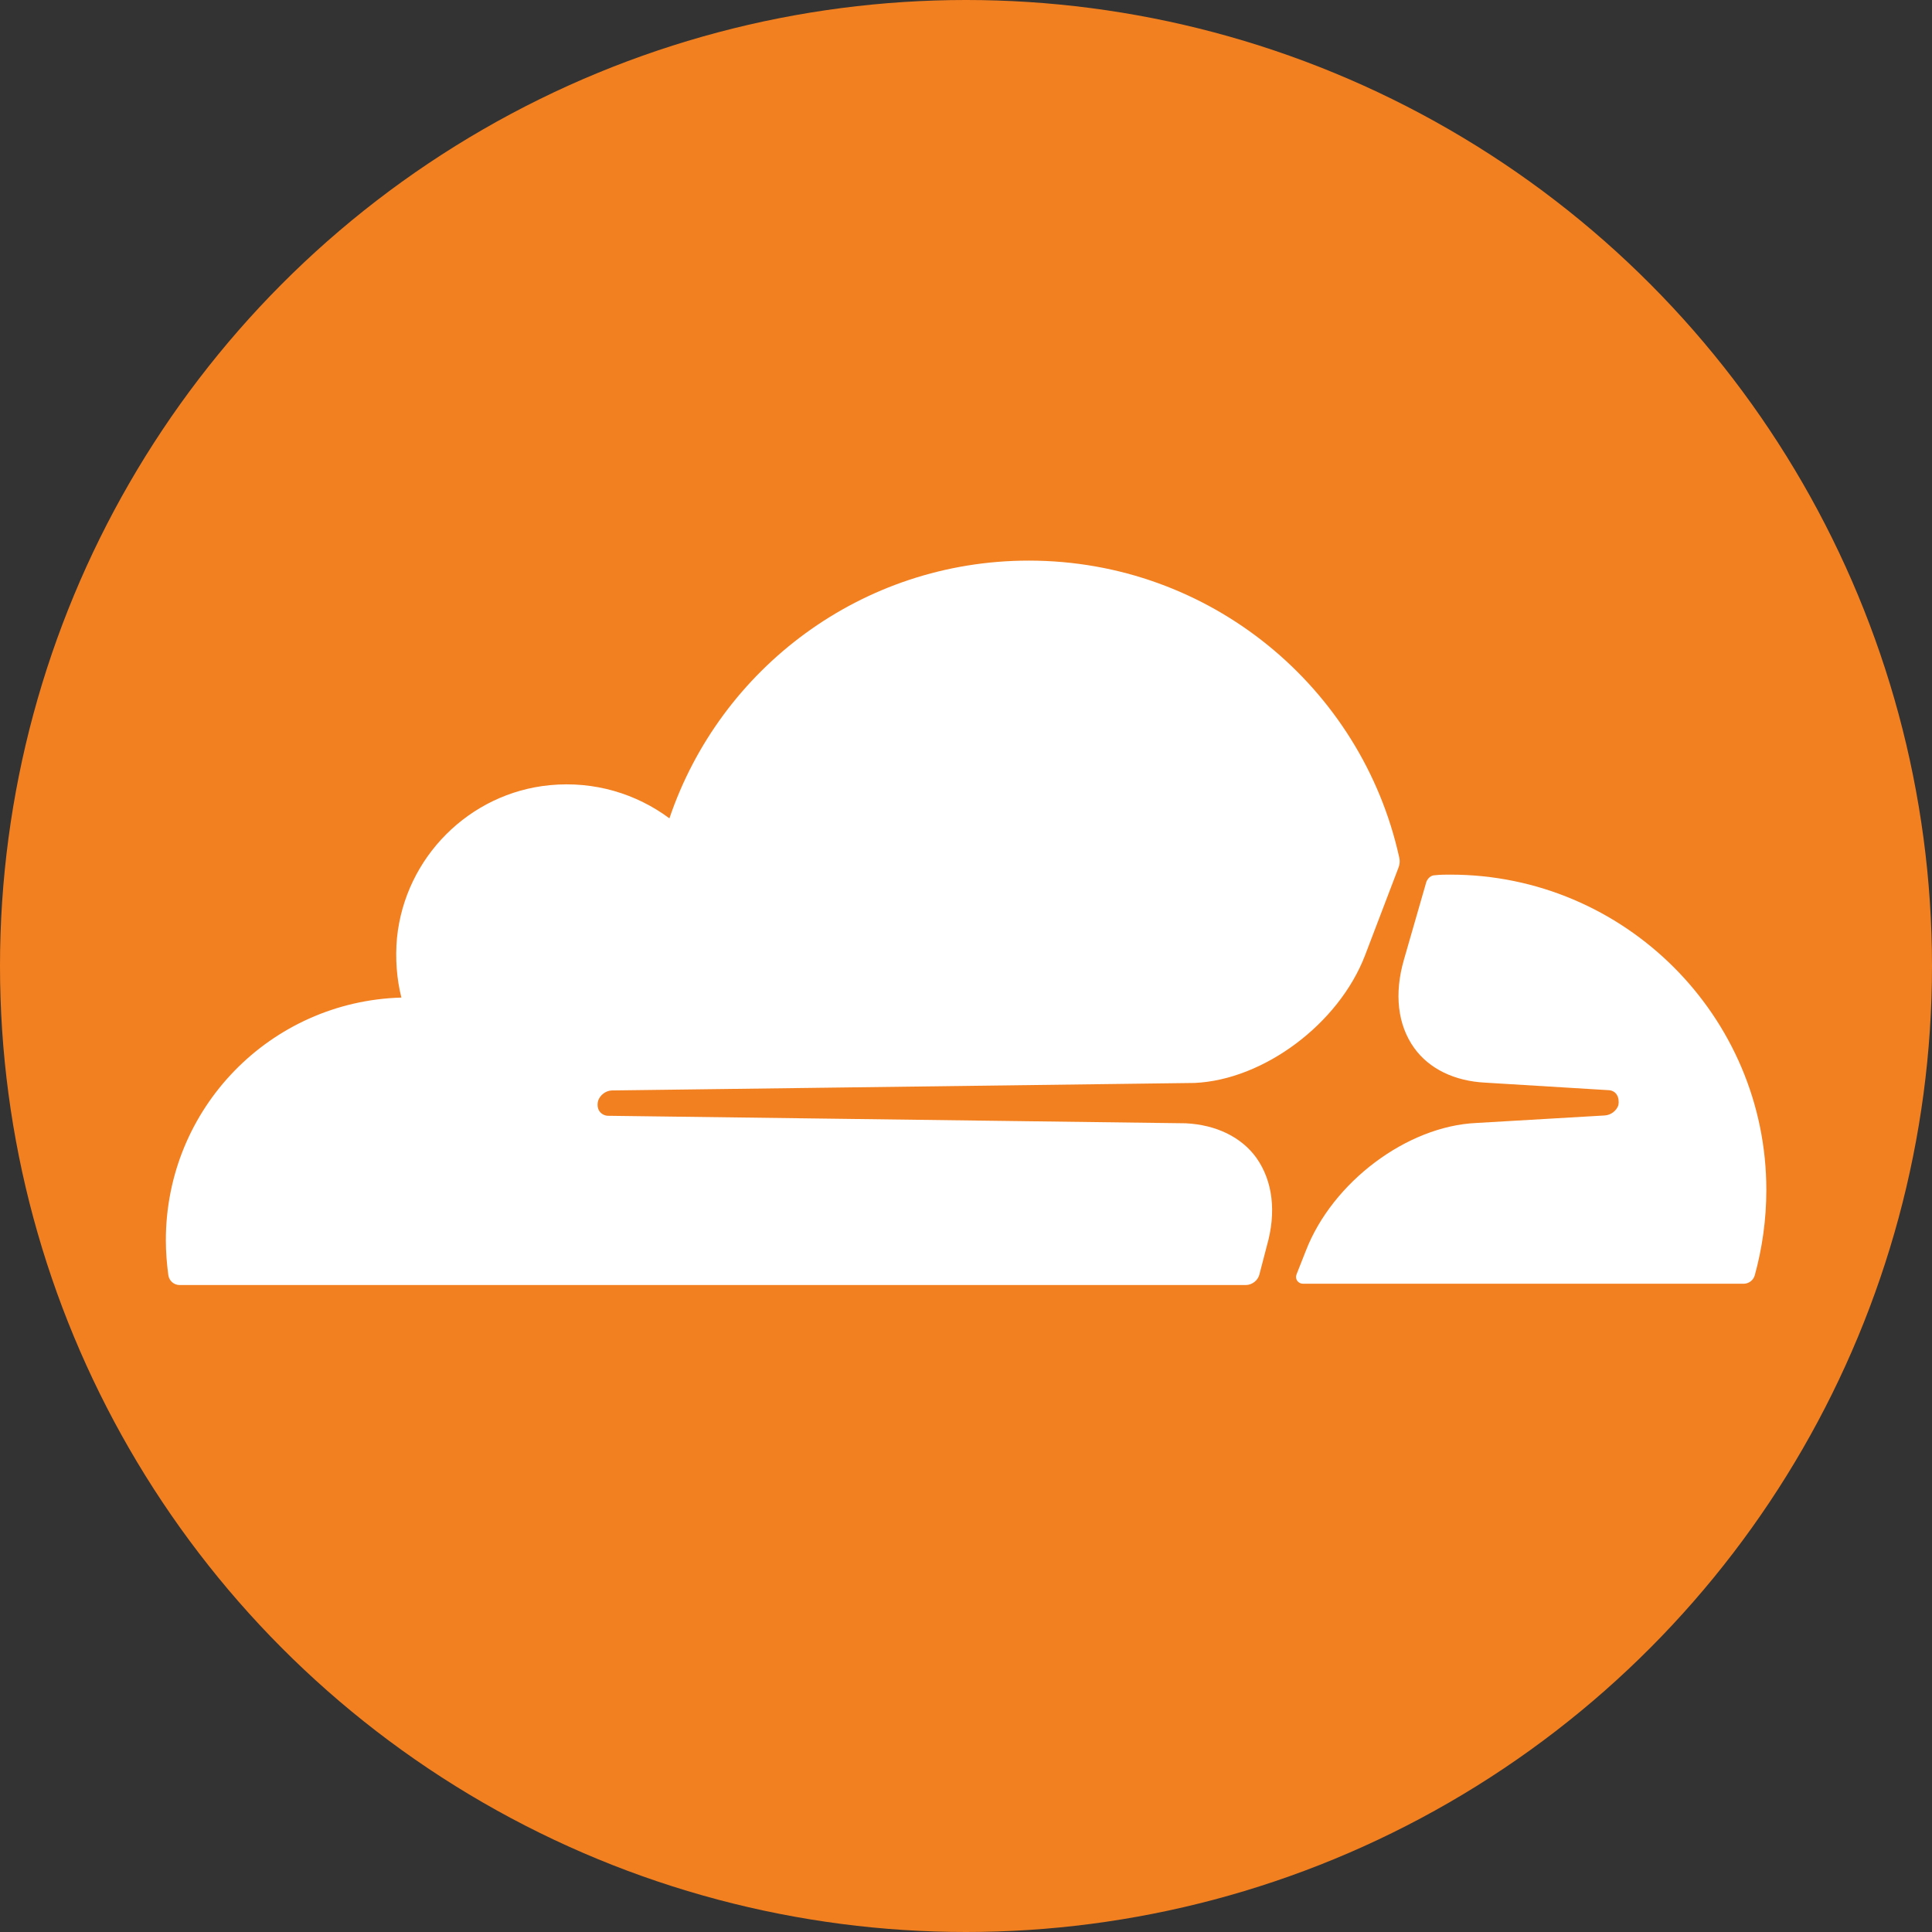 <?xml version="1.0" encoding="UTF-8"?>
<!-- Generator: Adobe Illustrator 16.0.3, SVG Export Plug-In . SVG Version: 6.00 Build 0)  -->
<svg xmlns="http://www.w3.org/2000/svg" xmlns:xlink="http://www.w3.org/1999/xlink" version="1.1" id="Layer_1" x="0px" y="0px" width="255.118px" height="255.118px" viewBox="384.441 384.441 255.118 255.118" xml:space="preserve">
<rect x="384.441" y="384.441" width="255.118" height="255.118" fill="#333333" stroke="none"/>
<g>
	<circle fill="#F38020" cx="512" cy="512" r="127.559"></circle>
	<path fill="#FFFFFF" d="M551.725,548.96c1.28-4.46,0.785-8.55-1.363-11.605c-1.982-2.768-5.327-4.378-9.334-4.585l-76.286-0.991   c-0.454,0-0.909-0.248-1.157-0.619c-0.248-0.372-0.289-0.868-0.165-1.363c0.248-0.743,0.991-1.321,1.776-1.363l76.988-0.991   c9.128-0.412,19.041-7.806,22.51-16.851l4.378-11.482c0.207-0.495,0.248-0.991,0.125-1.486   c-4.957-22.427-24.988-39.155-48.902-39.155c-22.056,0-40.766,14.249-47.457,34.033c-4.337-3.221-9.871-4.956-15.819-4.378   c-10.615,1.033-19.082,9.541-20.156,20.156c-0.248,2.726-0.041,5.411,0.579,7.889c-17.306,0.496-31.101,14.621-31.101,32.051   c0,1.528,0.124,3.098,0.331,4.626c0.124,0.743,0.743,1.28,1.487,1.28h140.801c0.784,0,1.569-0.578,1.775-1.363L551.725,548.96   L551.725,548.96z M576.011,499.934c-0.661,0-1.404,0-2.106,0.083c-0.496,0-0.909,0.372-1.115,0.868l-2.974,10.326   c-1.28,4.461-0.826,8.55,1.362,11.606c1.982,2.767,5.328,4.377,9.376,4.584l16.232,0.991c0.495,0,0.949,0.248,1.156,0.62   c0.247,0.371,0.289,0.949,0.206,1.362c-0.247,0.743-0.991,1.321-1.817,1.363l-16.934,0.991c-9.17,0.413-18.999,7.807-22.51,16.852   l-1.239,3.139c-0.248,0.619,0.206,1.239,0.867,1.239h58.154c0.66,0,1.28-0.413,1.486-1.115c0.991-3.594,1.528-7.394,1.528-11.275   c0-22.923-18.71-41.633-41.715-41.633"></path>
</g>
</svg>
